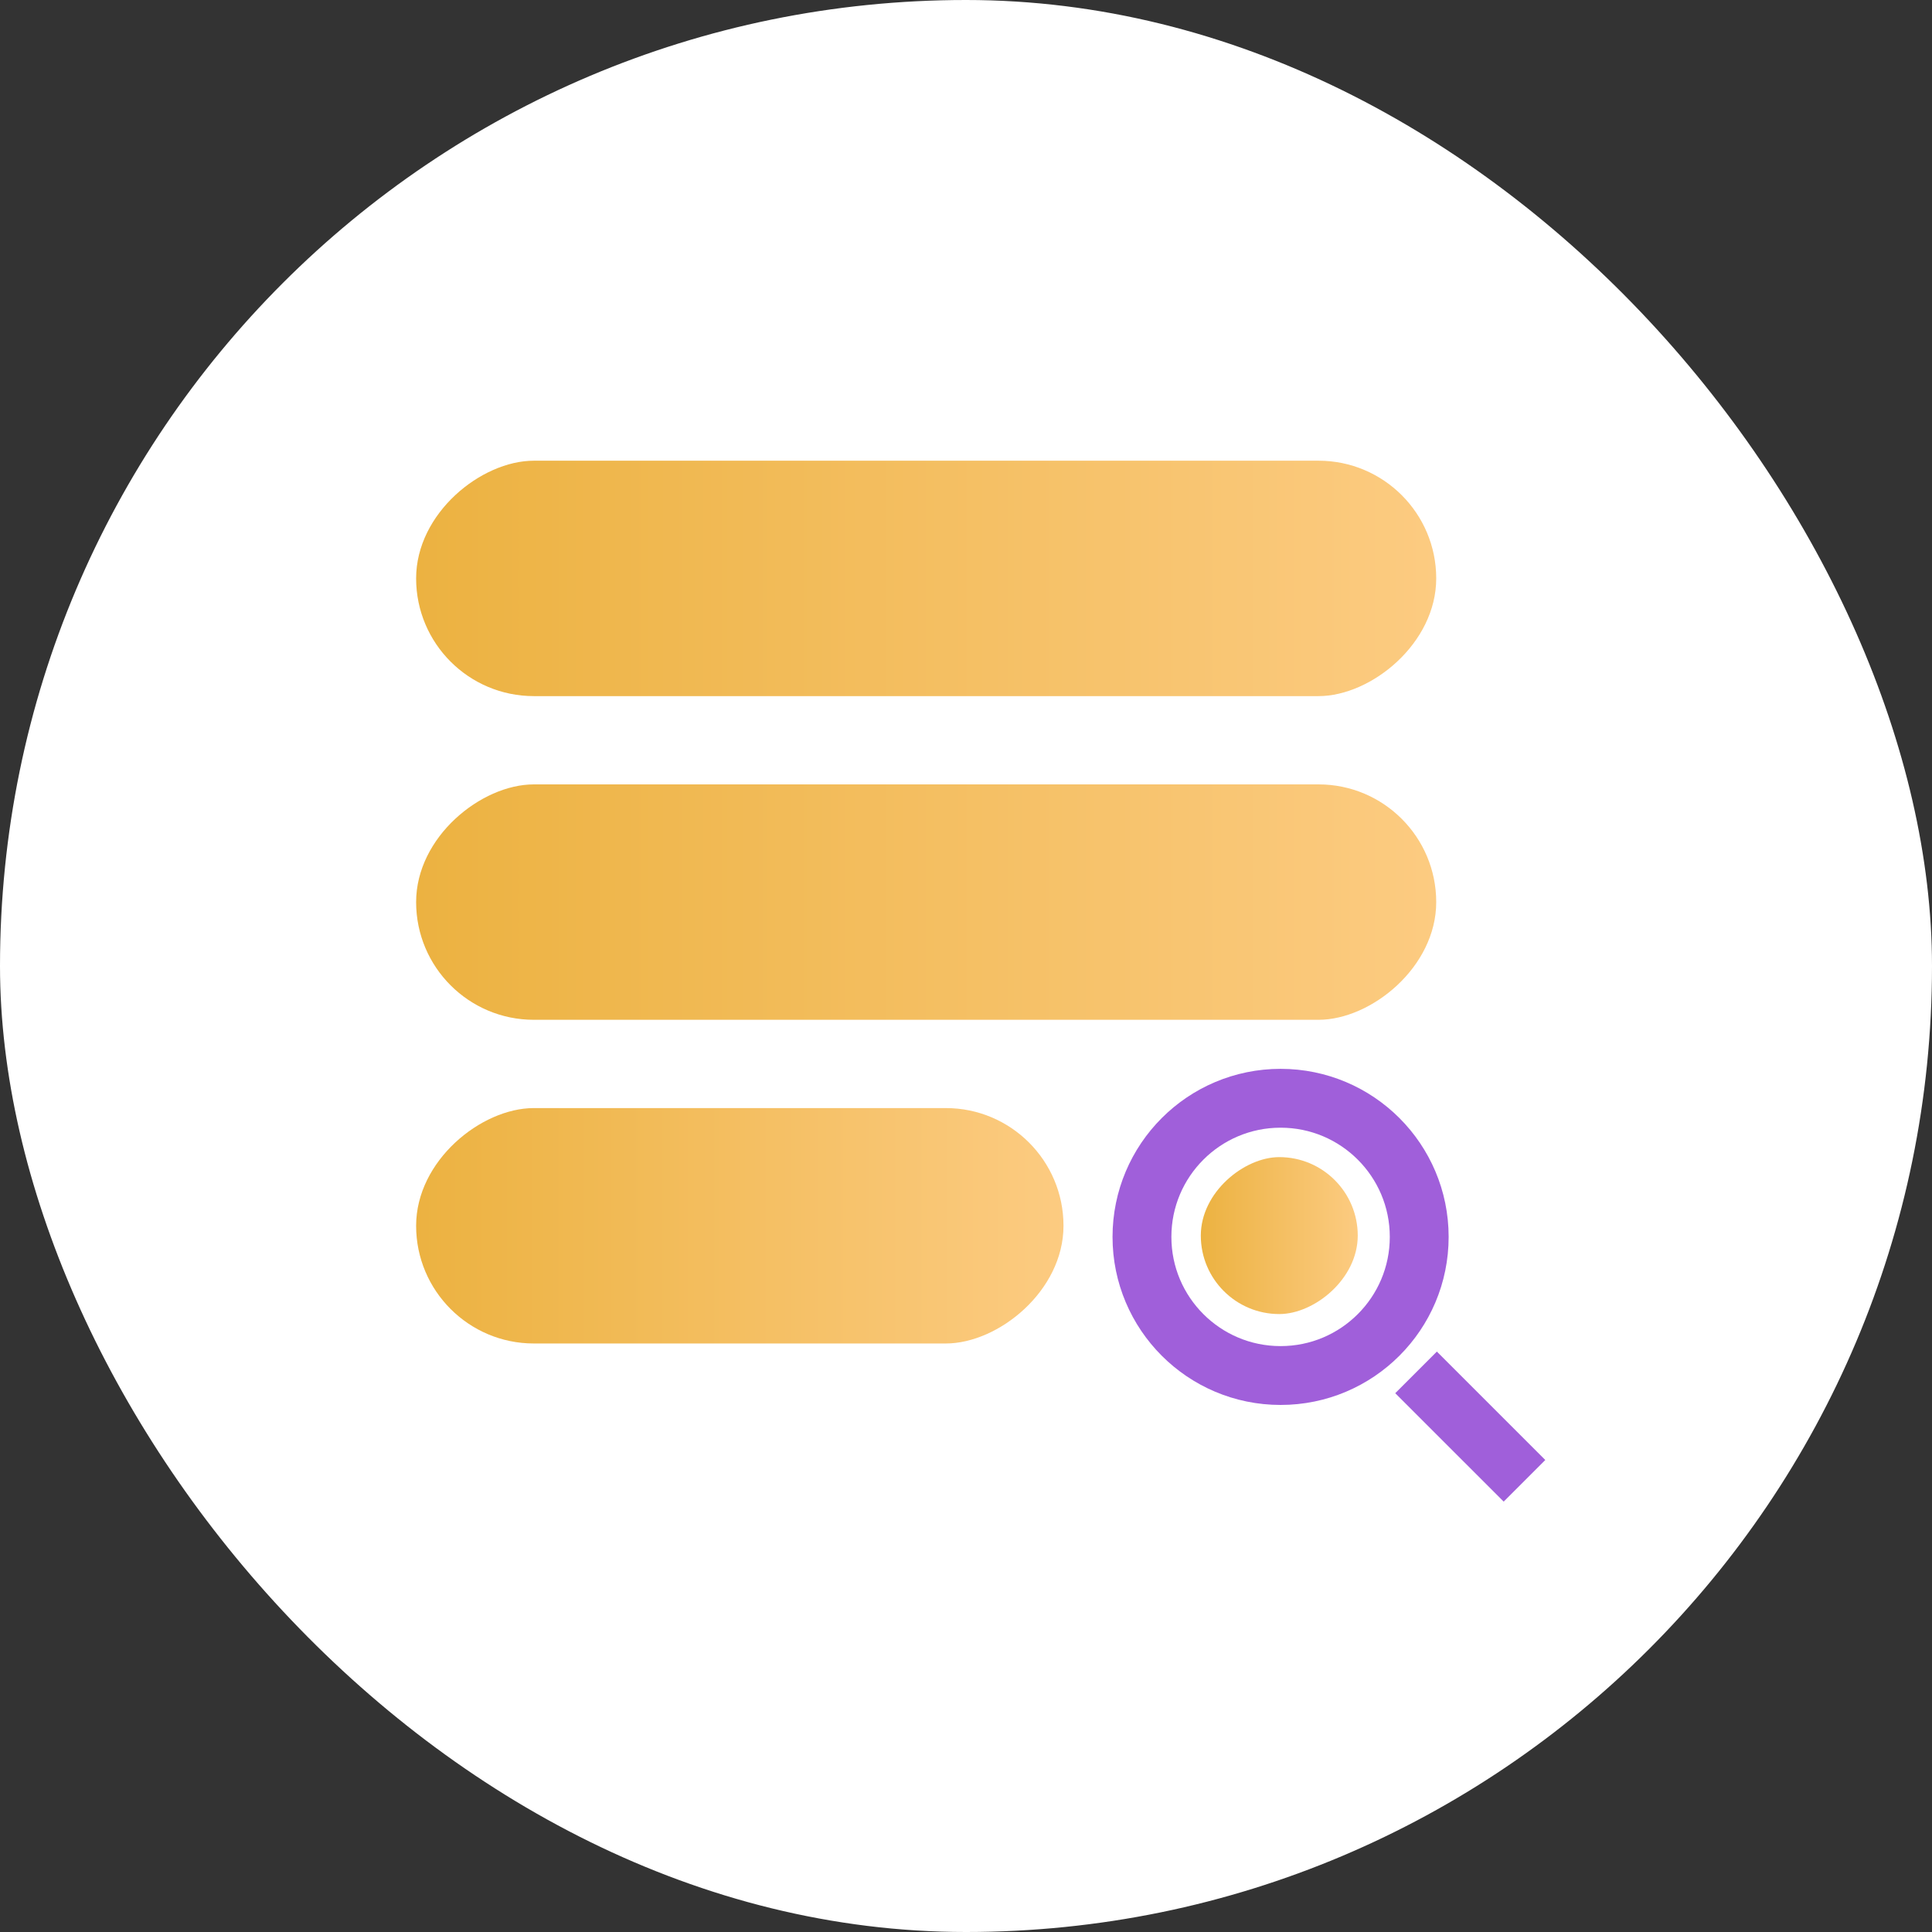 <svg width="130" height="130" viewBox="0 0 130 130" fill="none" xmlns="http://www.w3.org/2000/svg">
<rect x="0" y="0" width="130" height="130" fill="#333333" stroke="none"/>
<rect width="130" height="130" rx="65" fill="white"/>
<rect x="28" y="46.84" width="15.84" height="68.64" rx="7.92" transform="rotate(-90 28 46.84)" fill="url(#paint0_linear_2939_42394)"/>
<rect x="28" y="68.62" width="15.84" height="68.64" rx="7.92" transform="rotate(-90 28 68.62)" fill="url(#paint1_linear_2939_42394)"/>
<rect x="80.8" y="88.42" width="10.56" height="10.56" rx="5.28" transform="rotate(-90 80.8 88.42)" fill="url(#paint2_linear_2939_42394)"/>
<rect x="28" y="90.4" width="15.84" height="43.56" rx="7.92" transform="rotate(-90 28 90.4)" fill="url(#paint3_linear_2939_42394)"/>
<circle cx="86.168" cy="83.228" r="9.328" stroke="#A05FDA" stroke-width="3.96"/>
<path d="M95.283 92.345L102.579 99.64" stroke="#A05FDA" stroke-width="3.96"/>
<defs>
<linearGradient id="paint0_linear_2939_42394" x1="35.92" y1="46.84" x2="35.92" y2="115.48" gradientUnits="userSpaceOnUse">
<stop stop-color="#ECB241"/>
<stop offset="1" stop-color="#FCCB81"/>
</linearGradient>
<linearGradient id="paint1_linear_2939_42394" x1="35.92" y1="68.62" x2="35.92" y2="137.26" gradientUnits="userSpaceOnUse">
<stop stop-color="#ECB241"/>
<stop offset="1" stop-color="#FCCB81"/>
</linearGradient>
<linearGradient id="paint2_linear_2939_42394" x1="86.08" y1="88.42" x2="86.08" y2="98.98" gradientUnits="userSpaceOnUse">
<stop stop-color="#ECB241"/>
<stop offset="1" stop-color="#FCCB81"/>
</linearGradient>
<linearGradient id="paint3_linear_2939_42394" x1="35.92" y1="90.4" x2="35.92" y2="133.96" gradientUnits="userSpaceOnUse">
<stop stop-color="#ECB241"/>
<stop offset="1" stop-color="#FCCB81"/>
</linearGradient>
</defs>
</svg>
